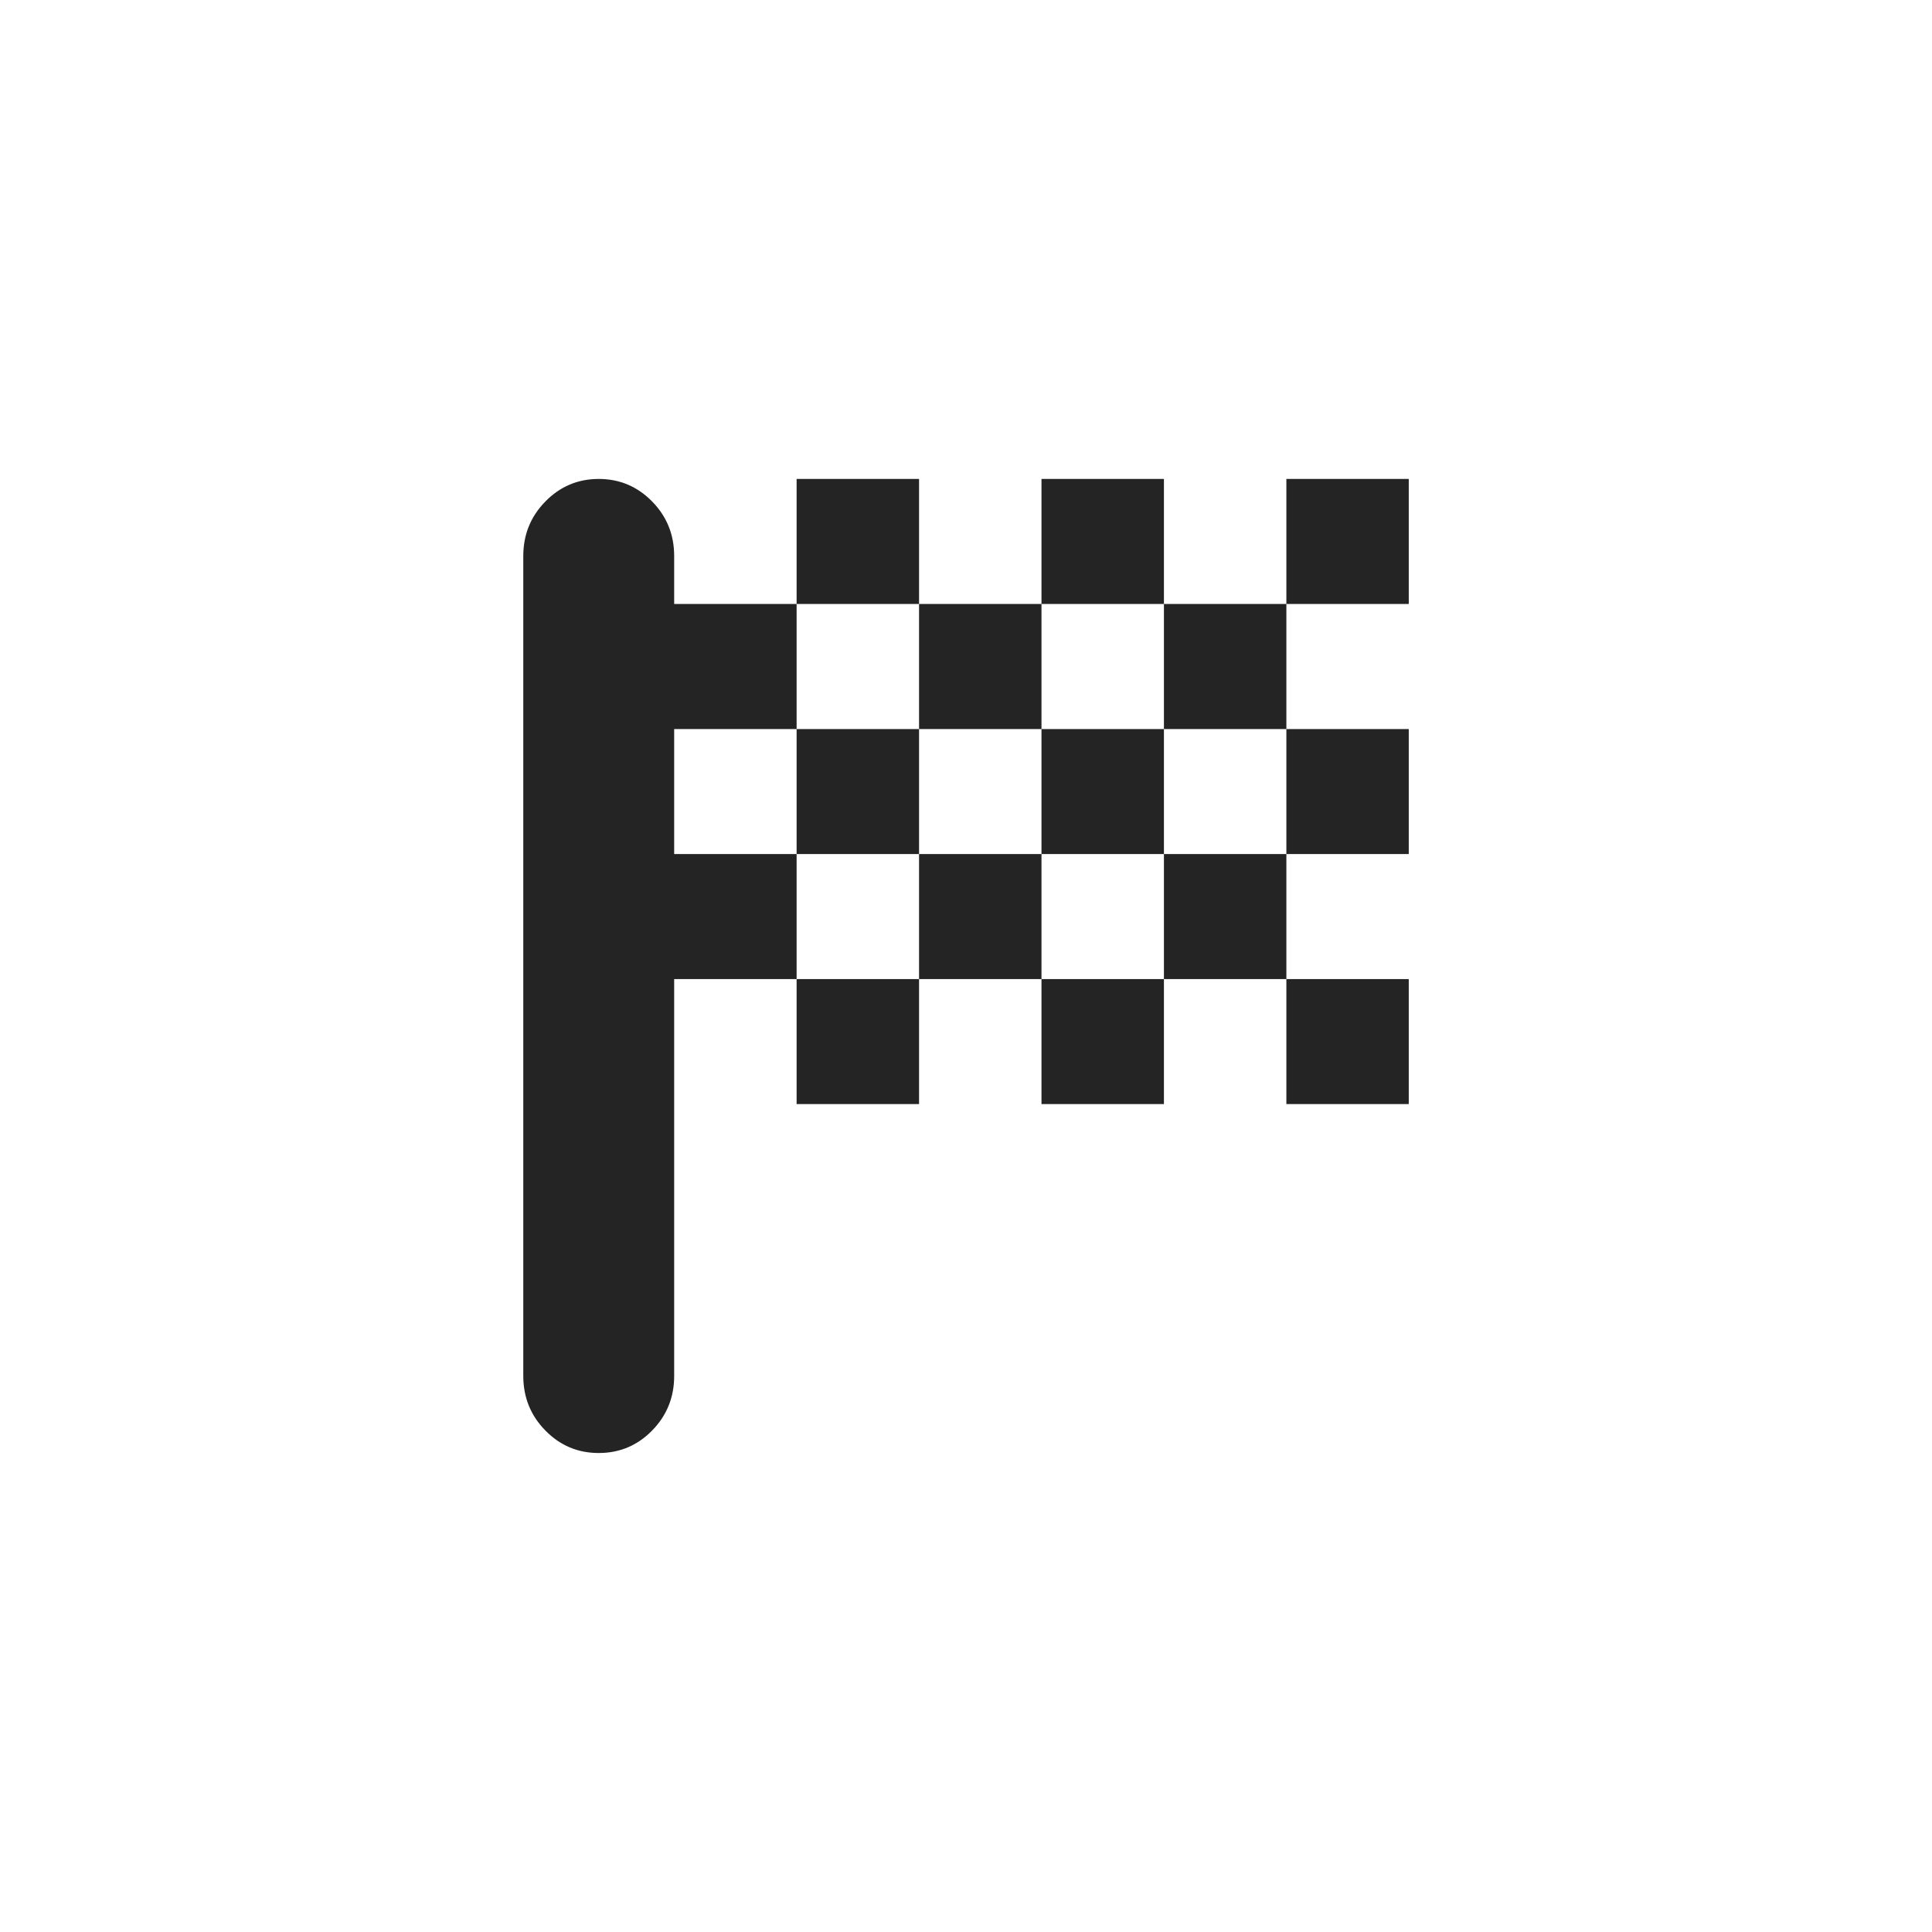 <svg width="40" height="40" viewBox="0 0 40 40" fill="none" xmlns="http://www.w3.org/2000/svg">
<path d="M16.493 12.505H19.028V9.916H16.493V12.505ZM21.563 12.505V9.916H24.098V12.505H21.563ZM16.493 22.859V20.271H19.028V22.859H16.493ZM26.633 17.682V15.094H29.167V17.682H26.633ZM26.633 22.859V20.271H29.167V22.859H26.633ZM21.563 22.859V20.271H24.098V22.859H21.563ZM26.633 12.505V9.916H29.167V12.505H26.633ZM19.028 15.094V12.505H21.563V15.094H19.028ZM12.396 30.083C11.964 30.083 11.595 29.928 11.291 29.617C10.986 29.306 10.834 28.929 10.834 28.488V11.512C10.834 11.07 10.986 10.694 11.291 10.383C11.595 10.072 11.964 9.916 12.396 9.916C12.828 9.916 13.197 10.072 13.502 10.383C13.806 10.694 13.958 11.07 13.958 11.512V12.505H16.493V15.094H13.958V17.682H16.493V20.271H13.958V28.488C13.958 28.929 13.806 29.306 13.502 29.617C13.197 29.928 12.828 30.083 12.396 30.083ZM24.098 20.271V17.682H26.633V20.271H24.098ZM19.028 20.271V17.682H21.563V20.271H19.028ZM16.493 17.682V15.094H19.028V17.682H16.493ZM21.563 17.682V15.094H24.098V17.682H21.563ZM24.098 15.094V12.505H26.633V15.094H24.098Z" fill="#242424"/>
</svg>

